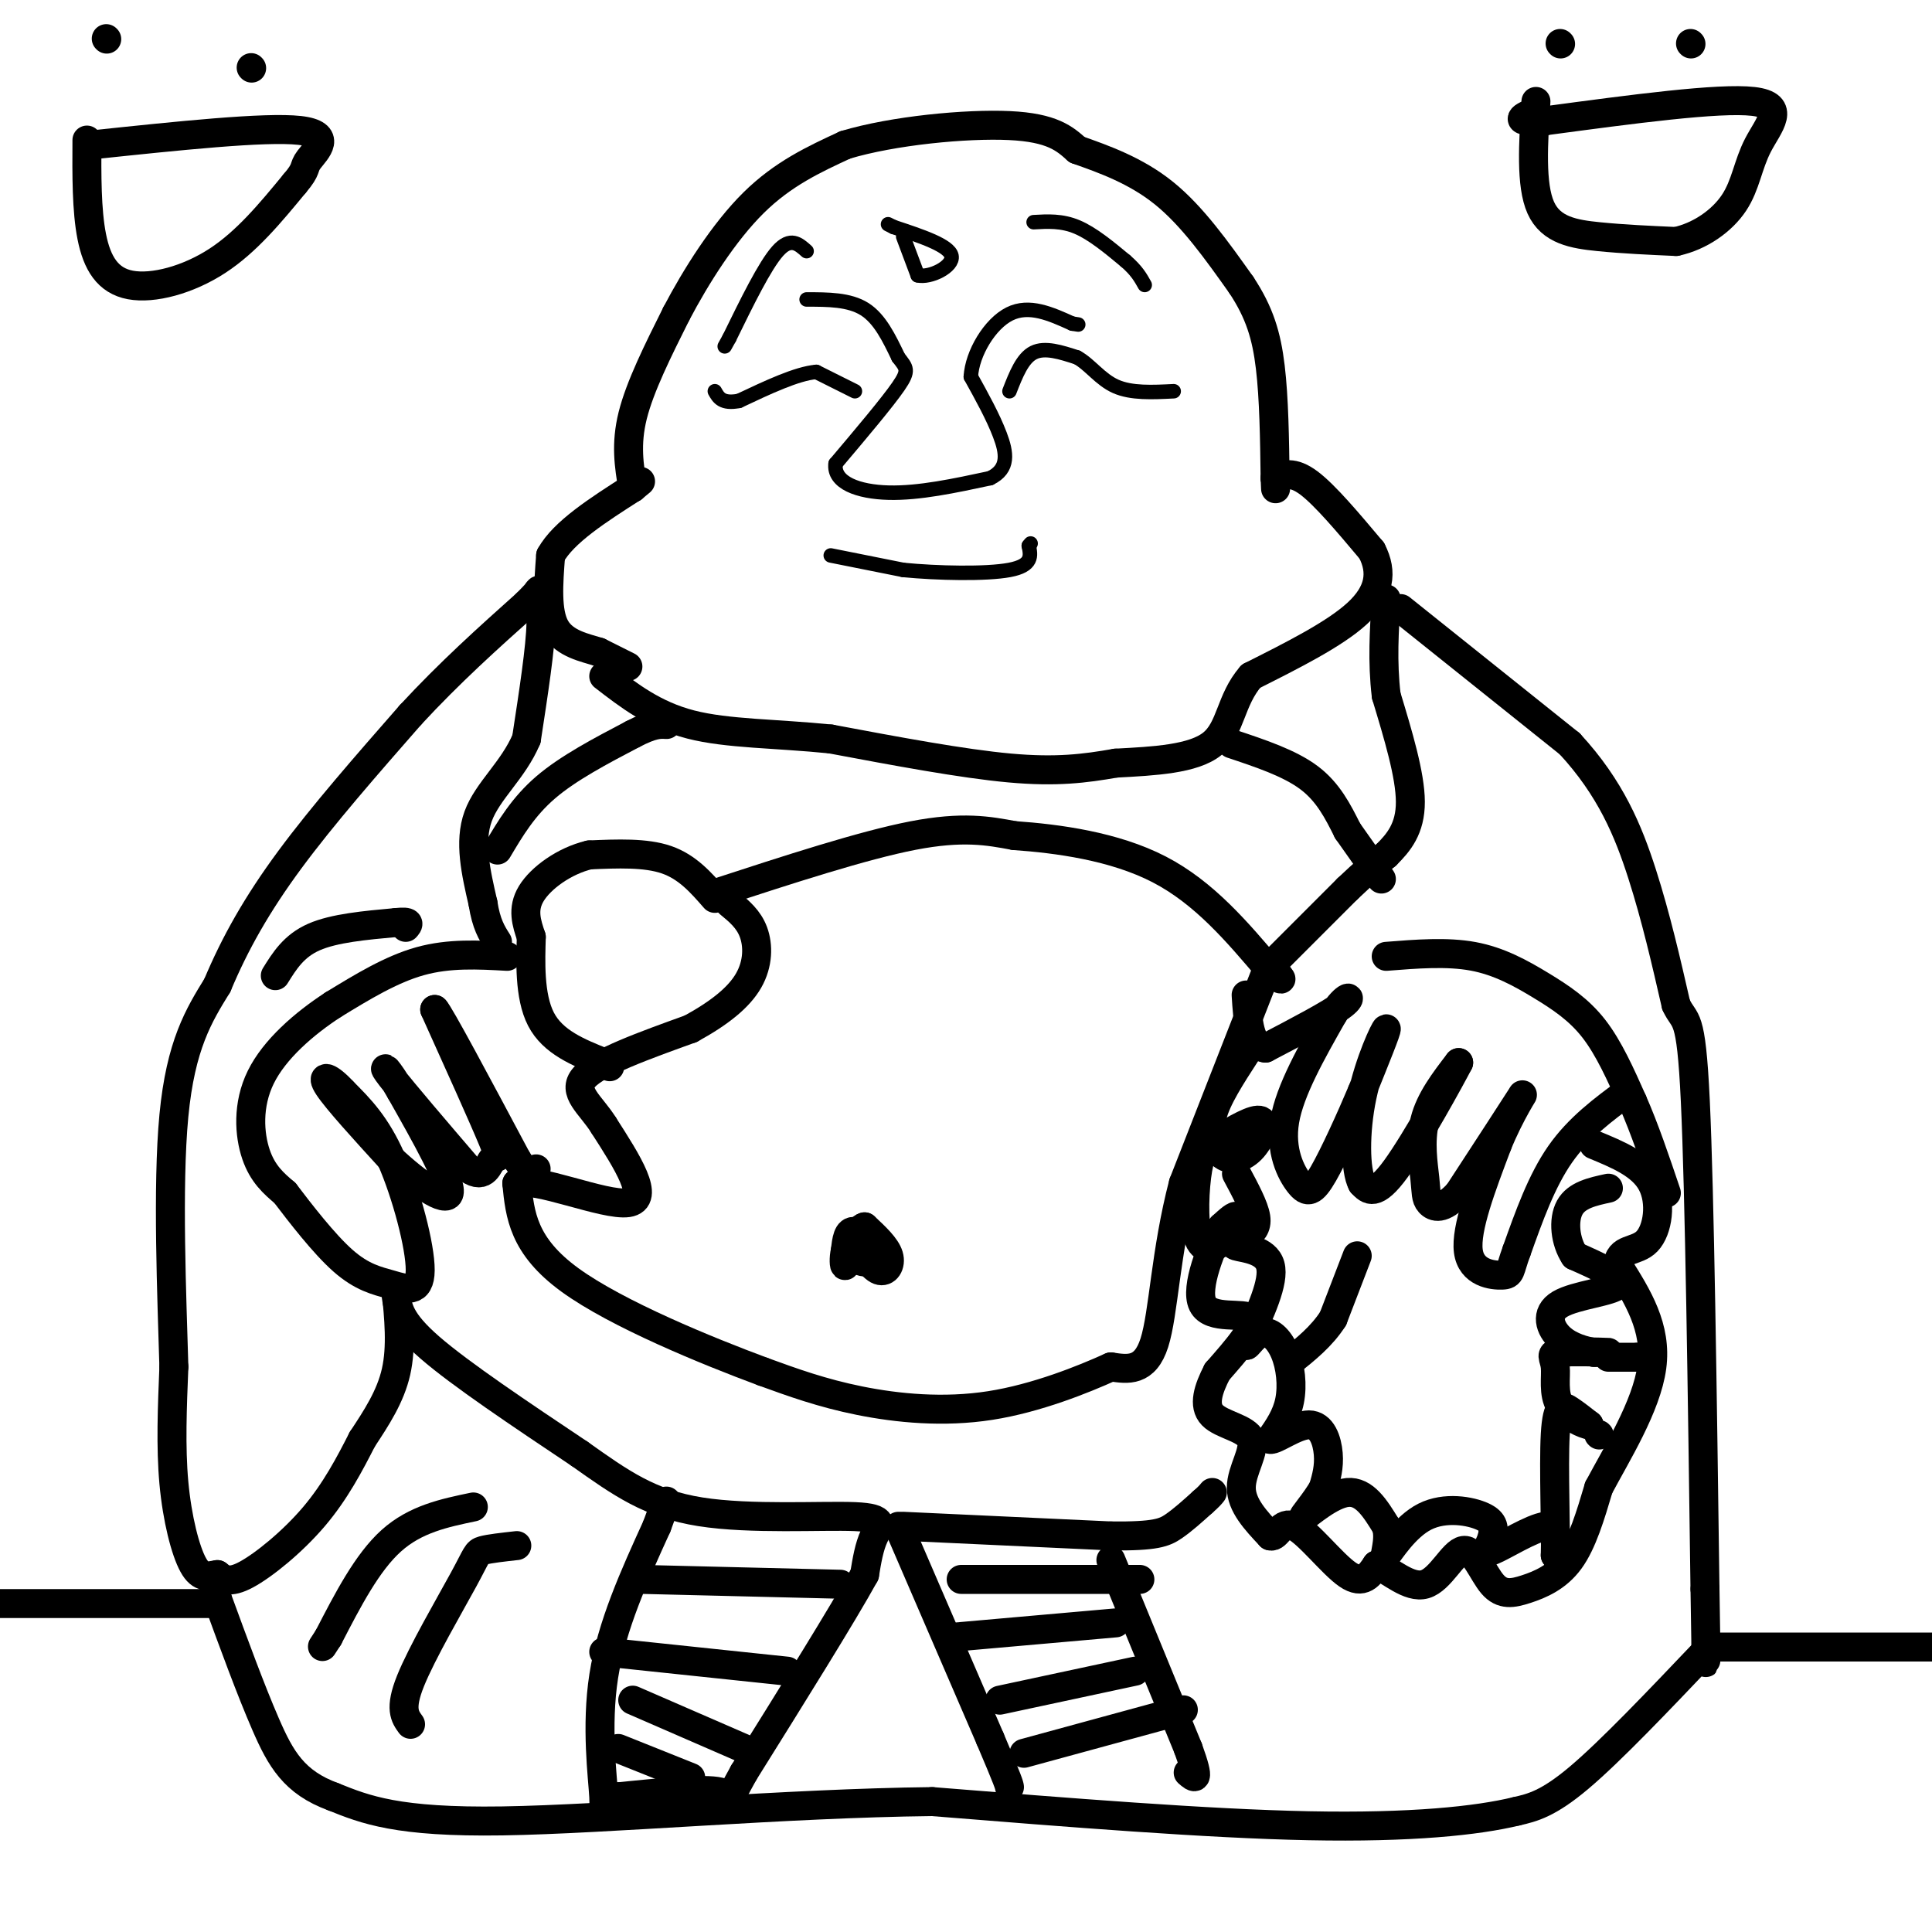 <svg viewBox='0 0 400 400' version='1.1' xmlns='http://www.w3.org/2000/svg' xmlns:xlink='http://www.w3.org/1999/xlink'><g fill='none' stroke='#000000' stroke-width='6' stroke-linecap='round' stroke-linejoin='round'><path d='M148,185c15.333,-5.000 30.667,-10.000 41,-12c10.333,-2.000 15.667,-1.000 21,0'/><path d='M210,173c8.911,0.622 20.689,2.178 30,7c9.311,4.822 16.156,12.911 23,21'/><path d='M263,201c3.833,3.333 1.917,1.167 0,-1'/><path d='M263,199c0.000,0.000 -18.000,46.000 -18,46'/><path d='M245,245c-3.733,14.267 -4.067,26.933 -6,33c-1.933,6.067 -5.467,5.533 -9,5'/><path d='M230,283c-5.679,2.571 -15.375,6.500 -25,8c-9.625,1.500 -19.179,0.571 -27,-1c-7.821,-1.571 -13.911,-3.786 -20,-6'/><path d='M158,284c-11.511,-4.267 -30.289,-11.933 -40,-19c-9.711,-7.067 -10.356,-13.533 -11,-20'/><path d='M107,245c3.622,-1.511 18.178,4.711 23,4c4.822,-0.711 -0.089,-8.356 -5,-16'/><path d='M125,233c-2.644,-4.267 -6.756,-6.933 -4,-10c2.756,-3.067 12.378,-6.533 22,-10'/><path d='M143,213c6.000,-3.286 10.000,-6.500 12,-10c2.000,-3.500 2.000,-7.286 1,-10c-1.000,-2.714 -3.000,-4.357 -5,-6'/><path d='M148,186c-2.833,-3.250 -5.667,-6.500 -10,-8c-4.333,-1.500 -10.167,-1.250 -16,-1'/><path d='M122,177c-5.156,1.222 -10.044,4.778 -12,8c-1.956,3.222 -0.978,6.111 0,9'/><path d='M110,194c-0.133,4.778 -0.467,12.222 2,17c2.467,4.778 7.733,6.889 13,9'/><path d='M125,220c2.167,1.500 1.083,0.750 0,0'/><path d='M105,198c-6.000,-0.333 -12.000,-0.667 -18,1c-6.000,1.667 -12.000,5.333 -18,9'/><path d='M69,208c-6.048,3.929 -12.167,9.250 -15,15c-2.833,5.750 -2.381,11.929 -1,16c1.381,4.071 3.690,6.036 6,8'/><path d='M59,247c3.154,4.143 8.038,10.500 12,14c3.962,3.500 7.000,4.144 10,5c3.000,0.856 5.962,1.923 6,-3c0.038,-4.923 -2.846,-15.835 -6,-23c-3.154,-7.165 -6.577,-10.582 -10,-14'/><path d='M71,226c-2.800,-3.067 -4.800,-3.733 -3,-1c1.800,2.733 7.400,8.867 13,15'/><path d='M81,240c5.133,4.822 11.467,9.378 12,7c0.533,-2.378 -4.733,-11.689 -10,-21'/><path d='M83,226c-2.711,-4.778 -4.489,-6.222 -2,-3c2.489,3.222 9.244,11.111 16,19'/><path d='M97,242c3.464,2.405 4.125,-1.083 5,-2c0.875,-0.917 1.964,0.738 0,-4c-1.964,-4.738 -6.982,-15.869 -12,-27'/><path d='M90,209c0.833,0.667 8.917,15.833 17,31'/><path d='M107,240c3.500,5.500 3.750,3.750 4,2'/><path d='M82,267c0.583,5.917 1.167,11.833 0,17c-1.167,5.167 -4.083,9.583 -7,14'/><path d='M75,298c-2.583,5.071 -5.542,10.750 -10,16c-4.458,5.250 -10.417,10.071 -14,12c-3.583,1.929 -4.792,0.964 -6,0'/><path d='M45,326c-1.821,0.274 -3.375,0.958 -5,-2c-1.625,-2.958 -3.321,-9.560 -4,-17c-0.679,-7.440 -0.339,-15.720 0,-24'/><path d='M36,283c-0.400,-14.089 -1.400,-37.311 0,-52c1.400,-14.689 5.200,-20.844 9,-27'/><path d='M45,204c3.622,-8.644 8.178,-16.756 15,-26c6.822,-9.244 15.911,-19.622 25,-30'/><path d='M85,148c8.167,-8.833 16.083,-15.917 24,-23'/><path d='M109,125c4.071,-4.083 2.250,-2.792 2,-2c-0.250,0.792 1.071,1.083 1,6c-0.071,4.917 -1.536,14.458 -3,24'/><path d='M109,153c-2.733,6.489 -8.067,10.711 -10,16c-1.933,5.289 -0.467,11.644 1,18'/><path d='M100,187c0.667,4.333 1.833,6.167 3,8'/><path d='M57,202c1.917,-3.083 3.833,-6.167 8,-8c4.167,-1.833 10.583,-2.417 17,-3'/><path d='M82,191c3.167,-0.333 2.583,0.333 2,1'/><path d='M177,257c1.778,2.733 3.556,5.467 5,6c1.444,0.533 2.556,-1.133 2,-3c-0.556,-1.867 -2.778,-3.933 -5,-6'/><path d='M179,254c-1.526,0.338 -2.842,4.183 -2,6c0.842,1.817 3.842,1.604 4,0c0.158,-1.604 -2.526,-4.601 -4,-5c-1.474,-0.399 -1.737,1.801 -2,4'/><path d='M175,259c-0.356,1.511 -0.244,3.289 0,3c0.244,-0.289 0.622,-2.644 1,-5'/><path d='M130,138c0.000,0.000 -6.000,-3.000 -6,-3'/><path d='M124,135c-2.889,-0.911 -7.111,-1.689 -9,-5c-1.889,-3.311 -1.444,-9.156 -1,-15'/><path d='M114,115c2.667,-4.833 9.833,-9.417 17,-14'/><path d='M131,101c2.833,-2.333 1.417,-1.167 0,0'/><path d='M131,101c-0.750,-4.500 -1.500,-9.000 0,-15c1.500,-6.000 5.250,-13.500 9,-21'/><path d='M140,65c4.111,-7.844 9.889,-16.956 16,-23c6.111,-6.044 12.556,-9.022 19,-12'/><path d='M175,30c9.889,-2.978 25.111,-4.422 34,-4c8.889,0.422 11.444,2.711 14,5'/><path d='M223,31c5.467,1.933 12.133,4.267 18,9c5.867,4.733 10.933,11.867 16,19'/><path d='M257,59c3.778,5.711 5.222,10.489 6,17c0.778,6.511 0.889,14.756 1,23'/><path d='M264,99c0.167,3.833 0.083,1.917 0,0'/><path d='M264,99c1.833,-0.750 3.667,-1.500 7,1c3.333,2.500 8.167,8.250 13,14'/><path d='M284,114c2.333,4.489 1.667,8.711 -3,13c-4.667,4.289 -13.333,8.644 -22,13'/><path d='M259,140c-4.311,4.956 -4.089,10.844 -8,14c-3.911,3.156 -11.956,3.578 -20,4'/><path d='M231,158c-6.356,1.111 -12.244,1.889 -22,1c-9.756,-0.889 -23.378,-3.444 -37,-6'/><path d='M172,153c-11.400,-1.156 -21.400,-1.044 -29,-3c-7.600,-1.956 -12.800,-5.978 -18,-10'/><path d='M103,176c2.667,-4.500 5.333,-9.000 10,-13c4.667,-4.000 11.333,-7.500 18,-11'/><path d='M131,152c4.167,-2.167 5.583,-2.083 7,-2'/><path d='M255,154c6.000,2.000 12.000,4.000 16,7c4.000,3.000 6.000,7.000 8,11'/><path d='M279,172c2.500,3.500 4.750,6.750 7,10'/><path d='M265,198c0.000,0.000 14.000,-14.000 14,-14'/><path d='M279,184c3.667,-3.500 5.833,-5.250 8,-7'/><path d='M287,177c2.578,-2.556 5.022,-5.444 5,-11c-0.022,-5.556 -2.511,-13.778 -5,-22'/><path d='M287,144c-0.833,-7.000 -0.417,-13.500 0,-20'/></g>
<g fill='none' stroke='#000000' stroke-width='3' stroke-linecap='round' stroke-linejoin='round'><path d='M209,81c1.333,-3.417 2.667,-6.833 5,-8c2.333,-1.167 5.667,-0.083 9,1'/><path d='M223,74c2.644,1.444 4.756,4.556 8,6c3.244,1.444 7.622,1.222 12,1'/><path d='M187,49c0.000,0.000 3.000,8.000 3,8'/><path d='M190,57c2.556,0.622 7.444,-1.822 7,-4c-0.444,-2.178 -6.222,-4.089 -12,-6'/><path d='M185,47c-2.000,-1.000 -1.000,-0.500 0,0'/><path d='M177,81c0.000,0.000 -8.000,-4.000 -8,-4'/><path d='M169,77c-4.000,0.333 -10.000,3.167 -16,6'/><path d='M153,83c-3.500,0.667 -4.250,-0.667 -5,-2'/><path d='M167,62c4.417,0.000 8.833,0.000 12,2c3.167,2.000 5.083,6.000 7,10'/><path d='M186,74c1.667,2.178 2.333,2.622 0,6c-2.333,3.378 -7.667,9.689 -13,16'/><path d='M173,96c-0.511,3.956 4.711,5.844 11,6c6.289,0.156 13.644,-1.422 21,-3'/><path d='M205,99c3.978,-1.933 3.422,-5.267 2,-9c-1.422,-3.733 -3.711,-7.867 -6,-12'/><path d='M201,78c0.267,-4.844 3.933,-10.956 8,-13c4.067,-2.044 8.533,-0.022 13,2'/><path d='M222,67c2.167,0.333 1.083,0.167 0,0'/><path d='M172,115c0.000,0.000 15.000,3.000 15,3'/><path d='M187,118c7.044,0.689 17.156,0.911 22,0c4.844,-0.911 4.422,-2.956 4,-5'/><path d='M213,113c0.667,-0.833 0.333,-0.417 0,0'/><path d='M214,46c2.917,-0.167 5.833,-0.333 9,1c3.167,1.333 6.583,4.167 10,7'/><path d='M233,54c2.333,2.000 3.167,3.500 4,5'/><path d='M167,52c-1.667,-1.500 -3.333,-3.000 -6,0c-2.667,3.000 -6.333,10.500 -10,18'/><path d='M151,70c-1.667,3.000 -0.833,1.500 0,0'/></g>
<g fill='none' stroke='#000000' stroke-width='6' stroke-linecap='round' stroke-linejoin='round'><path d='M290,126c0.000,0.000 35.000,28.000 35,28'/><path d='M325,154c8.467,9.156 12.133,18.044 15,27c2.867,8.956 4.933,17.978 7,27'/><path d='M347,208c1.889,4.156 3.111,1.044 4,20c0.889,18.956 1.444,59.978 2,101'/><path d='M353,329c0.333,19.000 0.167,16.000 0,13'/><path d='M353,342c-9.750,10.250 -19.500,20.500 -26,26c-6.500,5.500 -9.750,6.250 -13,7'/><path d='M314,375c-8.111,1.978 -21.889,3.422 -43,3c-21.111,-0.422 -49.556,-2.711 -78,-5'/><path d='M193,373c-30.356,0.333 -67.244,3.667 -89,4c-21.756,0.333 -28.378,-2.333 -35,-5'/><path d='M69,372c-8.111,-2.956 -10.889,-7.844 -14,-15c-3.111,-7.156 -6.556,-16.578 -10,-26'/><path d='M45,331c-1.667,-5.000 -0.833,-4.500 0,-4'/><path d='M82,268c0.333,2.750 0.667,5.500 7,11c6.333,5.500 18.667,13.750 31,22'/><path d='M120,301c8.589,6.099 14.560,10.346 25,12c10.440,1.654 25.349,0.715 32,1c6.651,0.285 5.043,1.796 4,4c-1.043,2.204 -1.522,5.102 -2,8'/><path d='M179,326c-4.500,8.167 -14.750,24.583 -25,41'/><path d='M154,367c-4.067,7.222 -1.733,4.778 -5,4c-3.267,-0.778 -12.133,0.111 -21,1'/><path d='M128,372c-3.798,1.274 -2.792,3.958 -3,0c-0.208,-3.958 -1.631,-14.560 0,-25c1.631,-10.440 6.315,-20.720 11,-31'/><path d='M136,316c2.167,-6.000 2.083,-5.500 2,-5'/><path d='M133,327c0.000,0.000 41.000,1.000 41,1'/><path d='M125,342c0.000,0.000 38.000,4.000 38,4'/><path d='M131,352c0.000,0.000 23.000,10.000 23,10'/><path d='M128,362c0.000,0.000 15.000,6.000 15,6'/><path d='M107,320c-2.833,0.315 -5.667,0.631 -7,1c-1.333,0.369 -1.167,0.792 -4,6c-2.833,5.208 -8.667,15.202 -11,21c-2.333,5.798 -1.167,7.399 0,9'/><path d='M98,312c-6.000,1.250 -12.000,2.500 -17,7c-5.000,4.500 -9.000,12.250 -13,20'/><path d='M68,339c-2.167,3.333 -1.083,1.667 0,0'/><path d='M186,316c0.000,0.000 19.000,44.000 19,44'/><path d='M205,360c3.833,9.000 3.917,9.500 4,10'/><path d='M187,316c0.000,0.000 43.000,2.000 43,2'/><path d='M230,318c9.311,0.089 11.089,-0.689 13,-2c1.911,-1.311 3.956,-3.156 6,-5'/><path d='M249,311c1.333,-1.167 1.667,-1.583 2,-2'/><path d='M287,198c6.304,-0.500 12.607,-1.000 18,0c5.393,1.000 9.875,3.500 14,6c4.125,2.500 7.893,5.000 11,9c3.107,4.000 5.554,9.500 8,15'/><path d='M338,228c2.500,5.667 4.750,12.333 7,19'/><path d='M337,226c-5.083,3.750 -10.167,7.500 -14,13c-3.833,5.500 -6.417,12.750 -9,20'/><path d='M314,259c-1.583,4.262 -1.042,4.917 -3,5c-1.958,0.083 -6.417,-0.405 -7,-5c-0.583,-4.595 2.708,-13.298 6,-22'/><path d='M310,237c2.622,-6.533 6.178,-11.867 5,-10c-1.178,1.867 -7.089,10.933 -13,20'/><path d='M302,247c-3.332,3.697 -5.161,2.939 -6,2c-0.839,-0.939 -0.687,-2.061 -1,-5c-0.313,-2.939 -1.089,-7.697 0,-12c1.089,-4.303 4.045,-8.152 7,-12'/><path d='M302,220c-1.489,2.889 -8.711,16.111 -13,22c-4.289,5.889 -5.644,4.444 -7,3'/><path d='M282,245c-1.440,-2.619 -1.542,-10.667 0,-18c1.542,-7.333 4.726,-13.952 5,-14c0.274,-0.048 -2.363,6.476 -5,13'/><path d='M282,226c-2.362,5.603 -5.767,13.110 -8,17c-2.233,3.890 -3.293,4.163 -5,2c-1.707,-2.163 -4.059,-6.761 -3,-13c1.059,-6.239 5.530,-14.120 10,-22'/><path d='M276,210c2.711,-4.267 4.489,-3.933 2,-2c-2.489,1.933 -9.244,5.467 -16,9'/><path d='M262,217c-3.333,-0.333 -3.667,-5.667 -4,-11'/><path d='M258,218c-3.083,4.750 -6.167,9.500 -7,13c-0.833,3.500 0.583,5.750 2,8'/><path d='M253,239c1.440,1.417 4.042,0.958 6,-1c1.958,-1.958 3.274,-5.417 2,-6c-1.274,-0.583 -5.137,1.708 -9,4'/><path d='M252,236c-2.232,1.168 -3.314,2.086 -4,6c-0.686,3.914 -0.978,10.822 0,14c0.978,3.178 3.225,2.625 5,1c1.775,-1.625 3.079,-4.321 3,-5c-0.079,-0.679 -1.539,0.661 -3,2'/><path d='M253,254c-2.048,3.881 -5.667,12.583 -4,16c1.667,3.417 8.619,1.548 10,3c1.381,1.452 -2.810,6.226 -7,11'/><path d='M252,284c-1.845,3.565 -2.959,6.976 -1,9c1.959,2.024 6.989,2.660 8,5c1.011,2.340 -1.997,6.383 -2,10c-0.003,3.617 2.998,6.809 6,10'/><path d='M263,318c1.476,0.476 2.167,-3.333 5,-2c2.833,1.333 7.810,7.810 11,10c3.190,2.190 4.595,0.095 6,-2'/><path d='M285,324c2.784,1.127 6.743,4.946 10,4c3.257,-0.946 5.812,-6.657 8,-7c2.188,-0.343 4.009,4.681 6,7c1.991,2.319 4.151,1.932 7,1c2.849,-0.932 6.385,-2.409 9,-6c2.615,-3.591 4.307,-9.295 6,-15'/><path d='M331,308c3.689,-6.956 9.911,-16.844 11,-25c1.089,-8.156 -2.956,-14.578 -7,-21'/><path d='M335,262c0.071,-3.762 3.750,-2.667 6,-5c2.250,-2.333 3.071,-8.095 1,-12c-2.071,-3.905 -7.036,-5.952 -12,-8'/><path d='M230,323c0.000,0.000 16.000,39.000 16,39'/><path d='M246,362c2.667,7.333 1.333,6.167 0,5'/><path d='M212,363c0.000,0.000 33.000,-9.000 33,-9'/><path d='M207,352c0.000,0.000 28.000,-6.000 28,-6'/><path d='M197,339c0.000,0.000 34.000,-3.000 34,-3'/><path d='M199,327c0.000,0.000 37.000,0.000 37,0'/><path d='M318,21c-0.556,8.644 -1.111,17.289 1,22c2.111,4.711 6.889,5.489 12,6c5.111,0.511 10.556,0.756 16,1'/><path d='M347,50c5.011,-1.086 9.539,-4.301 12,-8c2.461,-3.699 2.855,-7.880 5,-12c2.145,-4.120 6.041,-8.177 -1,-9c-7.041,-0.823 -25.021,1.589 -43,4'/><path d='M320,25c-7.500,0.333 -4.750,-0.833 -2,-2'/><path d='M323,9c0.000,0.000 0.100,0.100 0.1,0.1'/><path d='M350,9c0.000,0.000 0.100,0.100 0.1,0.1'/><path d='M18,29c-0.042,7.268 -0.083,14.536 1,20c1.083,5.464 3.292,9.125 8,10c4.708,0.875 11.917,-1.036 18,-5c6.083,-3.964 11.042,-9.982 16,-16'/><path d='M61,38c2.762,-3.214 1.667,-3.250 3,-5c1.333,-1.750 5.095,-5.214 -2,-6c-7.095,-0.786 -25.048,1.107 -43,3'/><path d='M22,8c0.000,0.000 0.100,0.100 0.1,0.1'/><path d='M52,14c0.000,0.000 0.100,0.100 0.1,0.1'/><path d='M281,260c0.000,0.000 -5.000,13.000 -5,13'/><path d='M276,273c-2.333,3.667 -5.667,6.333 -9,9'/><path d='M256,243c1.833,3.417 3.667,6.833 4,9c0.333,2.167 -0.833,3.083 -2,4'/><path d='M258,256c-1.238,1.024 -3.333,1.583 -2,2c1.333,0.417 6.095,0.690 7,4c0.905,3.310 -2.048,9.655 -5,16'/><path d='M258,278c-0.368,1.914 1.211,-1.301 3,-2c1.789,-0.699 3.789,1.120 5,4c1.211,2.880 1.632,6.823 1,10c-0.632,3.177 -2.316,5.589 -4,8'/><path d='M263,298c0.940,0.286 5.292,-3.000 8,-3c2.708,0.000 3.774,3.286 4,6c0.226,2.714 -0.387,4.857 -1,7'/><path d='M274,308c-1.500,2.821 -4.750,6.375 -4,6c0.750,-0.375 5.500,-4.679 9,-5c3.500,-0.321 5.750,3.339 8,7'/><path d='M287,316c0.938,2.914 -0.718,6.699 0,6c0.718,-0.699 3.809,-5.880 8,-8c4.191,-2.120 9.483,-1.177 12,0c2.517,1.177 2.258,2.589 2,4'/><path d='M309,318c-0.321,1.667 -2.125,3.833 0,3c2.125,-0.833 8.179,-4.667 11,-5c2.821,-0.333 2.411,2.833 2,6'/><path d='M322,322c0.179,-4.393 -0.375,-18.375 0,-25c0.375,-6.625 1.679,-5.893 3,-5c1.321,0.893 2.661,1.946 4,3'/><path d='M329,295c-0.709,-0.005 -4.480,-1.518 -6,-4c-1.520,-2.482 -0.789,-5.933 -1,-8c-0.211,-2.067 -1.365,-2.749 1,-3c2.365,-0.251 8.247,-0.072 10,0c1.753,0.072 -0.624,0.036 -3,0'/><path d='M330,280c-1.829,-0.300 -4.903,-1.049 -7,-3c-2.097,-1.951 -3.219,-5.102 0,-7c3.219,-1.898 10.777,-2.542 12,-4c1.223,-1.458 -3.888,-3.729 -9,-6'/><path d='M326,260c-1.978,-2.978 -2.422,-7.422 -1,-10c1.422,-2.578 4.711,-3.289 8,-4'/><path d='M333,281c0.000,0.000 6.000,0.000 6,0'/><path d='M339,281c1.167,0.000 1.083,0.000 1,0'/><path d='M331,297c0.000,0.000 0.100,0.100 0.1,0.1'/><path d='M355,341c0.000,0.000 49.000,0.000 49,0'/><path d='M45,332c0.000,0.000 -61.000,0.000 -61,0'/></g>
</svg>
